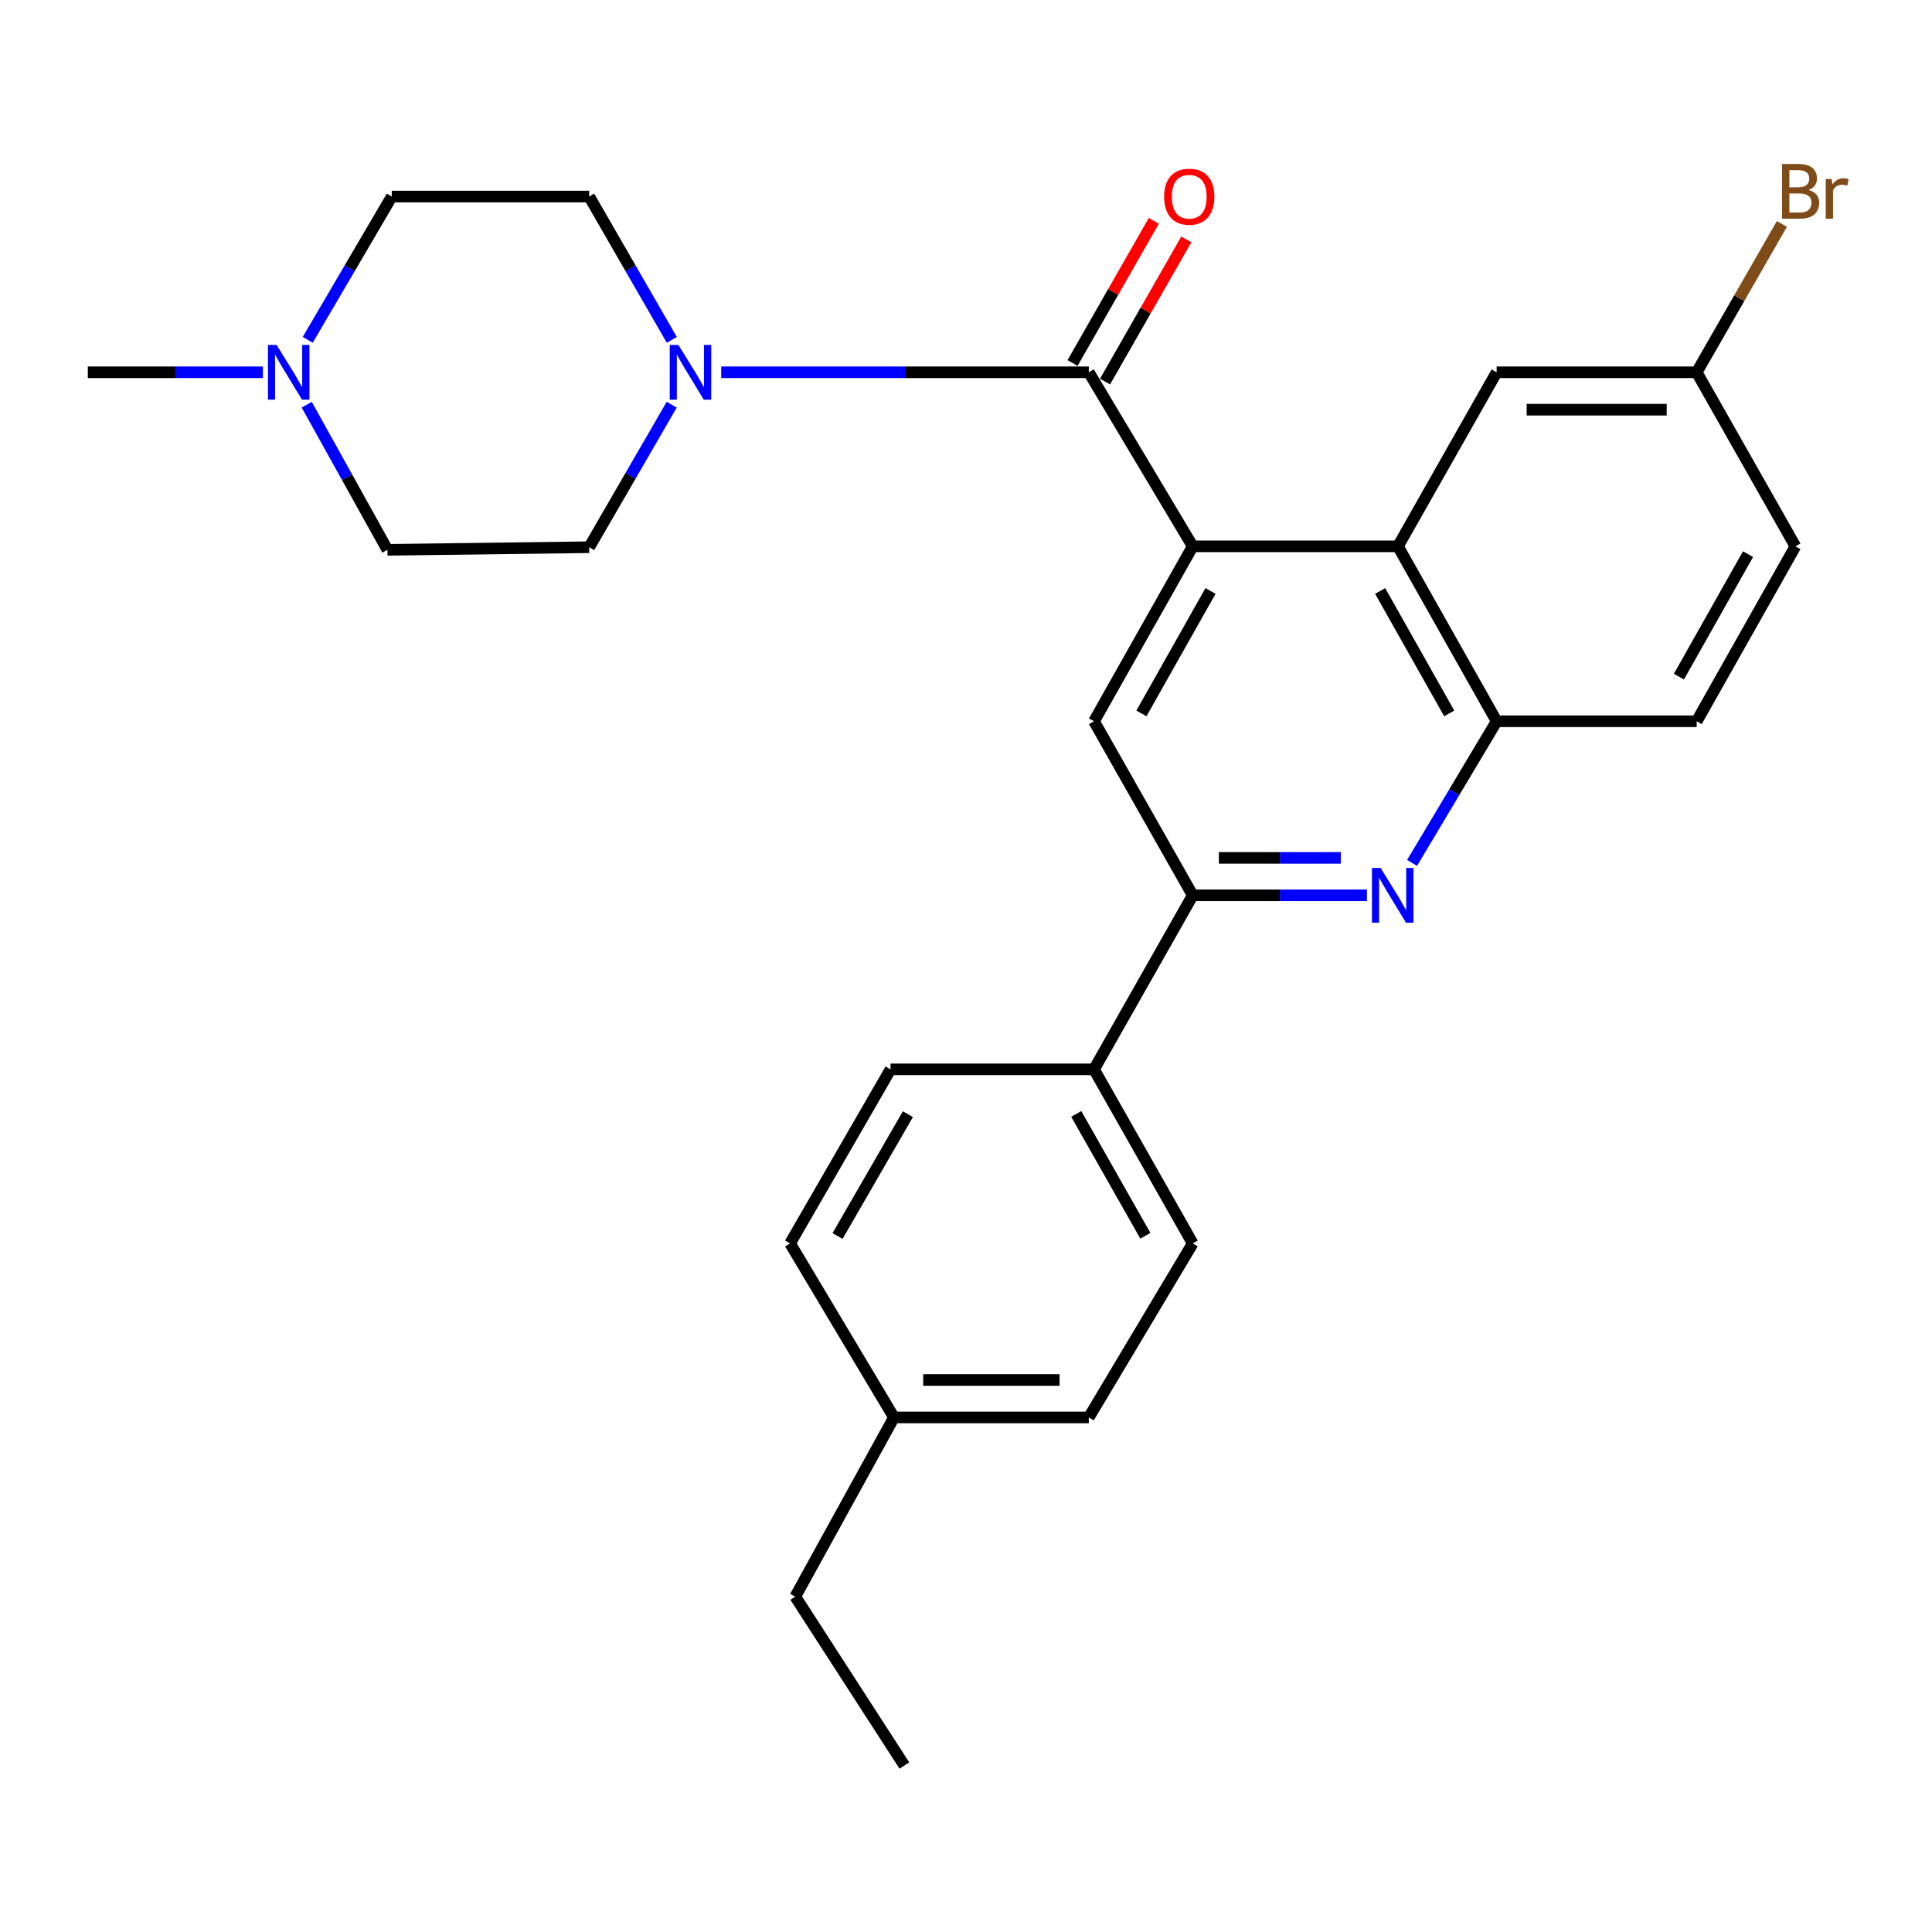 <?xml version='1.0' encoding='iso-8859-1'?>
<svg version='1.1' baseProfile='full'
              xmlns='http://www.w3.org/2000/svg'
                      xmlns:rdkit='http://www.rdkit.org/xml'
                      xmlns:xlink='http://www.w3.org/1999/xlink'
                  xml:space='preserve'
width='1000px' height='1000px' viewBox='0 0 1000 1000'>
<!-- END OF HEADER -->
<rect style='opacity:1.0;fill:#FFFFFF;stroke:none' width='1000' height='1000' x='0' y='0'> </rect>
<path class='bond-0' d='M 617.351,282.779 L 563.563,192.692' style='fill:none;fill-rule:evenodd;stroke:#000000;stroke-width:6px;stroke-linecap:butt;stroke-linejoin:miter;stroke-opacity:1' />
<path class='bond-2' d='M 617.351,282.779 L 723.57,282.779' style='fill:none;fill-rule:evenodd;stroke:#000000;stroke-width:6px;stroke-linecap:butt;stroke-linejoin:miter;stroke-opacity:1' />
<path class='bond-5' d='M 617.351,282.779 L 566.264,373.33' style='fill:none;fill-rule:evenodd;stroke:#000000;stroke-width:6px;stroke-linecap:butt;stroke-linejoin:miter;stroke-opacity:1' />
<path class='bond-5' d='M 626.559,305.881 L 590.799,369.266' style='fill:none;fill-rule:evenodd;stroke:#000000;stroke-width:6px;stroke-linecap:butt;stroke-linejoin:miter;stroke-opacity:1' />
<path class='bond-3' d='M 563.563,192.692 L 468.428,192.692' style='fill:none;fill-rule:evenodd;stroke:#000000;stroke-width:6px;stroke-linecap:butt;stroke-linejoin:miter;stroke-opacity:1' />
<path class='bond-3' d='M 468.428,192.692 L 373.292,192.692' style='fill:none;fill-rule:evenodd;stroke:#0000FF;stroke-width:6px;stroke-linecap:butt;stroke-linejoin:miter;stroke-opacity:1' />
<path class='bond-9' d='M 571.972,197.498 L 593,160.708' style='fill:none;fill-rule:evenodd;stroke:#000000;stroke-width:6px;stroke-linecap:butt;stroke-linejoin:miter;stroke-opacity:1' />
<path class='bond-9' d='M 593,160.708 L 614.029,123.918' style='fill:none;fill-rule:evenodd;stroke:#FF0000;stroke-width:6px;stroke-linecap:butt;stroke-linejoin:miter;stroke-opacity:1' />
<path class='bond-9' d='M 555.154,187.885 L 576.182,151.095' style='fill:none;fill-rule:evenodd;stroke:#000000;stroke-width:6px;stroke-linecap:butt;stroke-linejoin:miter;stroke-opacity:1' />
<path class='bond-9' d='M 576.182,151.095 L 597.211,114.305' style='fill:none;fill-rule:evenodd;stroke:#FF0000;stroke-width:6px;stroke-linecap:butt;stroke-linejoin:miter;stroke-opacity:1' />
<path class='bond-1' d='M 707.541,463.417 L 662.446,463.417' style='fill:none;fill-rule:evenodd;stroke:#0000FF;stroke-width:6px;stroke-linecap:butt;stroke-linejoin:miter;stroke-opacity:1' />
<path class='bond-1' d='M 662.446,463.417 L 617.351,463.417' style='fill:none;fill-rule:evenodd;stroke:#000000;stroke-width:6px;stroke-linecap:butt;stroke-linejoin:miter;stroke-opacity:1' />
<path class='bond-1' d='M 694.013,444.046 L 662.446,444.046' style='fill:none;fill-rule:evenodd;stroke:#0000FF;stroke-width:6px;stroke-linecap:butt;stroke-linejoin:miter;stroke-opacity:1' />
<path class='bond-1' d='M 662.446,444.046 L 630.879,444.046' style='fill:none;fill-rule:evenodd;stroke:#000000;stroke-width:6px;stroke-linecap:butt;stroke-linejoin:miter;stroke-opacity:1' />
<path class='bond-27' d='M 730.89,446.634 L 752.773,409.982' style='fill:none;fill-rule:evenodd;stroke:#0000FF;stroke-width:6px;stroke-linecap:butt;stroke-linejoin:miter;stroke-opacity:1' />
<path class='bond-27' d='M 752.773,409.982 L 774.657,373.33' style='fill:none;fill-rule:evenodd;stroke:#000000;stroke-width:6px;stroke-linecap:butt;stroke-linejoin:miter;stroke-opacity:1' />
<path class='bond-6' d='M 723.57,282.779 L 774.657,373.33' style='fill:none;fill-rule:evenodd;stroke:#000000;stroke-width:6px;stroke-linecap:butt;stroke-linejoin:miter;stroke-opacity:1' />
<path class='bond-6' d='M 714.362,305.881 L 750.122,369.266' style='fill:none;fill-rule:evenodd;stroke:#000000;stroke-width:6px;stroke-linecap:butt;stroke-linejoin:miter;stroke-opacity:1' />
<path class='bond-10' d='M 723.57,282.779 L 774.657,192.692' style='fill:none;fill-rule:evenodd;stroke:#000000;stroke-width:6px;stroke-linecap:butt;stroke-linejoin:miter;stroke-opacity:1' />
<path class='bond-11' d='M 347.723,175.907 L 326.344,138.82' style='fill:none;fill-rule:evenodd;stroke:#0000FF;stroke-width:6px;stroke-linecap:butt;stroke-linejoin:miter;stroke-opacity:1' />
<path class='bond-11' d='M 326.344,138.82 L 304.966,101.733' style='fill:none;fill-rule:evenodd;stroke:#000000;stroke-width:6px;stroke-linecap:butt;stroke-linejoin:miter;stroke-opacity:1' />
<path class='bond-12' d='M 347.684,209.468 L 326.325,246.355' style='fill:none;fill-rule:evenodd;stroke:#0000FF;stroke-width:6px;stroke-linecap:butt;stroke-linejoin:miter;stroke-opacity:1' />
<path class='bond-12' d='M 326.325,246.355 L 304.966,283.242' style='fill:none;fill-rule:evenodd;stroke:#000000;stroke-width:6px;stroke-linecap:butt;stroke-linejoin:miter;stroke-opacity:1' />
<path class='bond-4' d='M 617.351,463.417 L 566.264,373.33' style='fill:none;fill-rule:evenodd;stroke:#000000;stroke-width:6px;stroke-linecap:butt;stroke-linejoin:miter;stroke-opacity:1' />
<path class='bond-8' d='M 617.351,463.417 L 566.264,553.505' style='fill:none;fill-rule:evenodd;stroke:#000000;stroke-width:6px;stroke-linecap:butt;stroke-linejoin:miter;stroke-opacity:1' />
<path class='bond-13' d='M 774.657,373.33 L 878.208,373.33' style='fill:none;fill-rule:evenodd;stroke:#000000;stroke-width:6px;stroke-linecap:butt;stroke-linejoin:miter;stroke-opacity:1' />
<path class='bond-7' d='M 158.771,209.481 L 179.652,247.034' style='fill:none;fill-rule:evenodd;stroke:#0000FF;stroke-width:6px;stroke-linecap:butt;stroke-linejoin:miter;stroke-opacity:1' />
<path class='bond-7' d='M 179.652,247.034 L 200.533,284.587' style='fill:none;fill-rule:evenodd;stroke:#000000;stroke-width:6px;stroke-linecap:butt;stroke-linejoin:miter;stroke-opacity:1' />
<path class='bond-24' d='M 136.096,192.692 L 90.775,192.692' style='fill:none;fill-rule:evenodd;stroke:#0000FF;stroke-width:6px;stroke-linecap:butt;stroke-linejoin:miter;stroke-opacity:1' />
<path class='bond-24' d='M 90.775,192.692 L 45.455,192.692' style='fill:none;fill-rule:evenodd;stroke:#000000;stroke-width:6px;stroke-linecap:butt;stroke-linejoin:miter;stroke-opacity:1' />
<path class='bond-29' d='M 159.284,175.896 L 181.028,138.814' style='fill:none;fill-rule:evenodd;stroke:#0000FF;stroke-width:6px;stroke-linecap:butt;stroke-linejoin:miter;stroke-opacity:1' />
<path class='bond-29' d='M 181.028,138.814 L 202.771,101.733' style='fill:none;fill-rule:evenodd;stroke:#000000;stroke-width:6px;stroke-linecap:butt;stroke-linejoin:miter;stroke-opacity:1' />
<path class='bond-14' d='M 566.264,553.505 L 617.351,643.592' style='fill:none;fill-rule:evenodd;stroke:#000000;stroke-width:6px;stroke-linecap:butt;stroke-linejoin:miter;stroke-opacity:1' />
<path class='bond-14' d='M 557.077,576.574 L 592.837,639.635' style='fill:none;fill-rule:evenodd;stroke:#000000;stroke-width:6px;stroke-linecap:butt;stroke-linejoin:miter;stroke-opacity:1' />
<path class='bond-15' d='M 566.264,553.505 L 460.938,553.505' style='fill:none;fill-rule:evenodd;stroke:#000000;stroke-width:6px;stroke-linecap:butt;stroke-linejoin:miter;stroke-opacity:1' />
<path class='bond-18' d='M 774.657,192.692 L 878.208,192.692' style='fill:none;fill-rule:evenodd;stroke:#000000;stroke-width:6px;stroke-linecap:butt;stroke-linejoin:miter;stroke-opacity:1' />
<path class='bond-18' d='M 790.19,212.063 L 862.675,212.063' style='fill:none;fill-rule:evenodd;stroke:#000000;stroke-width:6px;stroke-linecap:butt;stroke-linejoin:miter;stroke-opacity:1' />
<path class='bond-17' d='M 304.966,101.733 L 202.771,101.733' style='fill:none;fill-rule:evenodd;stroke:#000000;stroke-width:6px;stroke-linecap:butt;stroke-linejoin:miter;stroke-opacity:1' />
<path class='bond-16' d='M 304.966,283.242 L 200.533,284.587' style='fill:none;fill-rule:evenodd;stroke:#000000;stroke-width:6px;stroke-linecap:butt;stroke-linejoin:miter;stroke-opacity:1' />
<path class='bond-28' d='M 878.208,373.33 L 929.305,282.779' style='fill:none;fill-rule:evenodd;stroke:#000000;stroke-width:6px;stroke-linecap:butt;stroke-linejoin:miter;stroke-opacity:1' />
<path class='bond-28' d='M 869.002,350.227 L 904.77,286.842' style='fill:none;fill-rule:evenodd;stroke:#000000;stroke-width:6px;stroke-linecap:butt;stroke-linejoin:miter;stroke-opacity:1' />
<path class='bond-20' d='M 617.351,643.592 L 563.563,733.658' style='fill:none;fill-rule:evenodd;stroke:#000000;stroke-width:6px;stroke-linecap:butt;stroke-linejoin:miter;stroke-opacity:1' />
<path class='bond-21' d='M 460.938,553.505 L 408.937,643.592' style='fill:none;fill-rule:evenodd;stroke:#000000;stroke-width:6px;stroke-linecap:butt;stroke-linejoin:miter;stroke-opacity:1' />
<path class='bond-21' d='M 469.915,576.702 L 433.514,639.763' style='fill:none;fill-rule:evenodd;stroke:#000000;stroke-width:6px;stroke-linecap:butt;stroke-linejoin:miter;stroke-opacity:1' />
<path class='bond-19' d='M 878.208,192.692 L 929.305,282.779' style='fill:none;fill-rule:evenodd;stroke:#000000;stroke-width:6px;stroke-linecap:butt;stroke-linejoin:miter;stroke-opacity:1' />
<path class='bond-22' d='M 878.208,192.692 L 900.26,154.292' style='fill:none;fill-rule:evenodd;stroke:#000000;stroke-width:6px;stroke-linecap:butt;stroke-linejoin:miter;stroke-opacity:1' />
<path class='bond-22' d='M 900.26,154.292 L 922.313,115.892' style='fill:none;fill-rule:evenodd;stroke:#7F4C19;stroke-width:6px;stroke-linecap:butt;stroke-linejoin:miter;stroke-opacity:1' />
<path class='bond-30' d='M 563.563,733.658 L 462.724,733.658' style='fill:none;fill-rule:evenodd;stroke:#000000;stroke-width:6px;stroke-linecap:butt;stroke-linejoin:miter;stroke-opacity:1' />
<path class='bond-30' d='M 548.437,714.287 L 477.85,714.287' style='fill:none;fill-rule:evenodd;stroke:#000000;stroke-width:6px;stroke-linecap:butt;stroke-linejoin:miter;stroke-opacity:1' />
<path class='bond-23' d='M 408.937,643.592 L 462.724,733.658' style='fill:none;fill-rule:evenodd;stroke:#000000;stroke-width:6px;stroke-linecap:butt;stroke-linejoin:miter;stroke-opacity:1' />
<path class='bond-25' d='M 462.724,733.658 L 411.627,826.426' style='fill:none;fill-rule:evenodd;stroke:#000000;stroke-width:6px;stroke-linecap:butt;stroke-linejoin:miter;stroke-opacity:1' />
<path class='bond-26' d='M 411.627,826.426 L 468.094,913.834' style='fill:none;fill-rule:evenodd;stroke:#000000;stroke-width:6px;stroke-linecap:butt;stroke-linejoin:miter;stroke-opacity:1' />
<path  class='atom-2' d='M 714.609 449.257
L 723.889 464.257
Q 724.809 465.737, 726.289 468.417
Q 727.769 471.097, 727.849 471.257
L 727.849 449.257
L 731.609 449.257
L 731.609 477.577
L 727.729 477.577
L 717.769 461.177
Q 716.609 459.257, 715.369 457.057
Q 714.169 454.857, 713.809 454.177
L 713.809 477.577
L 710.129 477.577
L 710.129 449.257
L 714.609 449.257
' fill='#0000FF'/>
<path  class='atom-4' d='M 351.138 178.532
L 360.418 193.532
Q 361.338 195.012, 362.818 197.692
Q 364.298 200.372, 364.378 200.532
L 364.378 178.532
L 368.138 178.532
L 368.138 206.852
L 364.258 206.852
L 354.298 190.452
Q 353.138 188.532, 351.898 186.332
Q 350.698 184.132, 350.338 183.452
L 350.338 206.852
L 346.658 206.852
L 346.658 178.532
L 351.138 178.532
' fill='#0000FF'/>
<path  class='atom-8' d='M 143.176 178.532
L 152.456 193.532
Q 153.376 195.012, 154.856 197.692
Q 156.336 200.372, 156.416 200.532
L 156.416 178.532
L 160.176 178.532
L 160.176 206.852
L 156.296 206.852
L 146.336 190.452
Q 145.176 188.532, 143.936 186.332
Q 142.736 184.132, 142.376 183.452
L 142.376 206.852
L 138.696 206.852
L 138.696 178.532
L 143.176 178.532
' fill='#0000FF'/>
<path  class='atom-10' d='M 602.554 101.813
Q 602.554 95.013, 605.914 91.213
Q 609.274 87.413, 615.554 87.413
Q 621.834 87.413, 625.194 91.213
Q 628.554 95.013, 628.554 101.813
Q 628.554 108.693, 625.154 112.613
Q 621.754 116.493, 615.554 116.493
Q 609.314 116.493, 605.914 112.613
Q 602.554 108.733, 602.554 101.813
M 615.554 113.293
Q 619.874 113.293, 622.194 110.413
Q 624.554 107.493, 624.554 101.813
Q 624.554 96.253, 622.194 93.453
Q 619.874 90.613, 615.554 90.613
Q 611.234 90.613, 608.874 93.413
Q 606.554 96.213, 606.554 101.813
Q 606.554 107.533, 608.874 110.413
Q 611.234 113.293, 615.554 113.293
' fill='#FF0000'/>
<path  class='atom-23' d='M 936.135 98.311
Q 938.855 99.071, 940.215 100.751
Q 941.615 102.391, 941.615 104.831
Q 941.615 108.751, 939.095 110.991
Q 936.615 113.191, 931.895 113.191
L 922.375 113.191
L 922.375 84.871
L 930.735 84.871
Q 935.575 84.871, 938.015 86.831
Q 940.455 88.791, 940.455 92.391
Q 940.455 96.671, 936.135 98.311
M 926.175 88.071
L 926.175 96.951
L 930.735 96.951
Q 933.535 96.951, 934.975 95.831
Q 936.455 94.671, 936.455 92.391
Q 936.455 88.071, 930.735 88.071
L 926.175 88.071
M 931.895 109.991
Q 934.655 109.991, 936.135 108.671
Q 937.615 107.351, 937.615 104.831
Q 937.615 102.511, 935.975 101.351
Q 934.375 100.151, 931.295 100.151
L 926.175 100.151
L 926.175 109.991
L 931.895 109.991
' fill='#7F4C19'/>
<path  class='atom-23' d='M 948.055 92.631
L 948.495 95.471
Q 950.655 92.271, 954.175 92.271
Q 955.295 92.271, 956.815 92.671
L 956.215 96.031
Q 954.495 95.631, 953.535 95.631
Q 951.855 95.631, 950.735 96.311
Q 949.655 96.951, 948.775 98.511
L 948.775 113.191
L 945.015 113.191
L 945.015 92.631
L 948.055 92.631
' fill='#7F4C19'/>
</svg>
